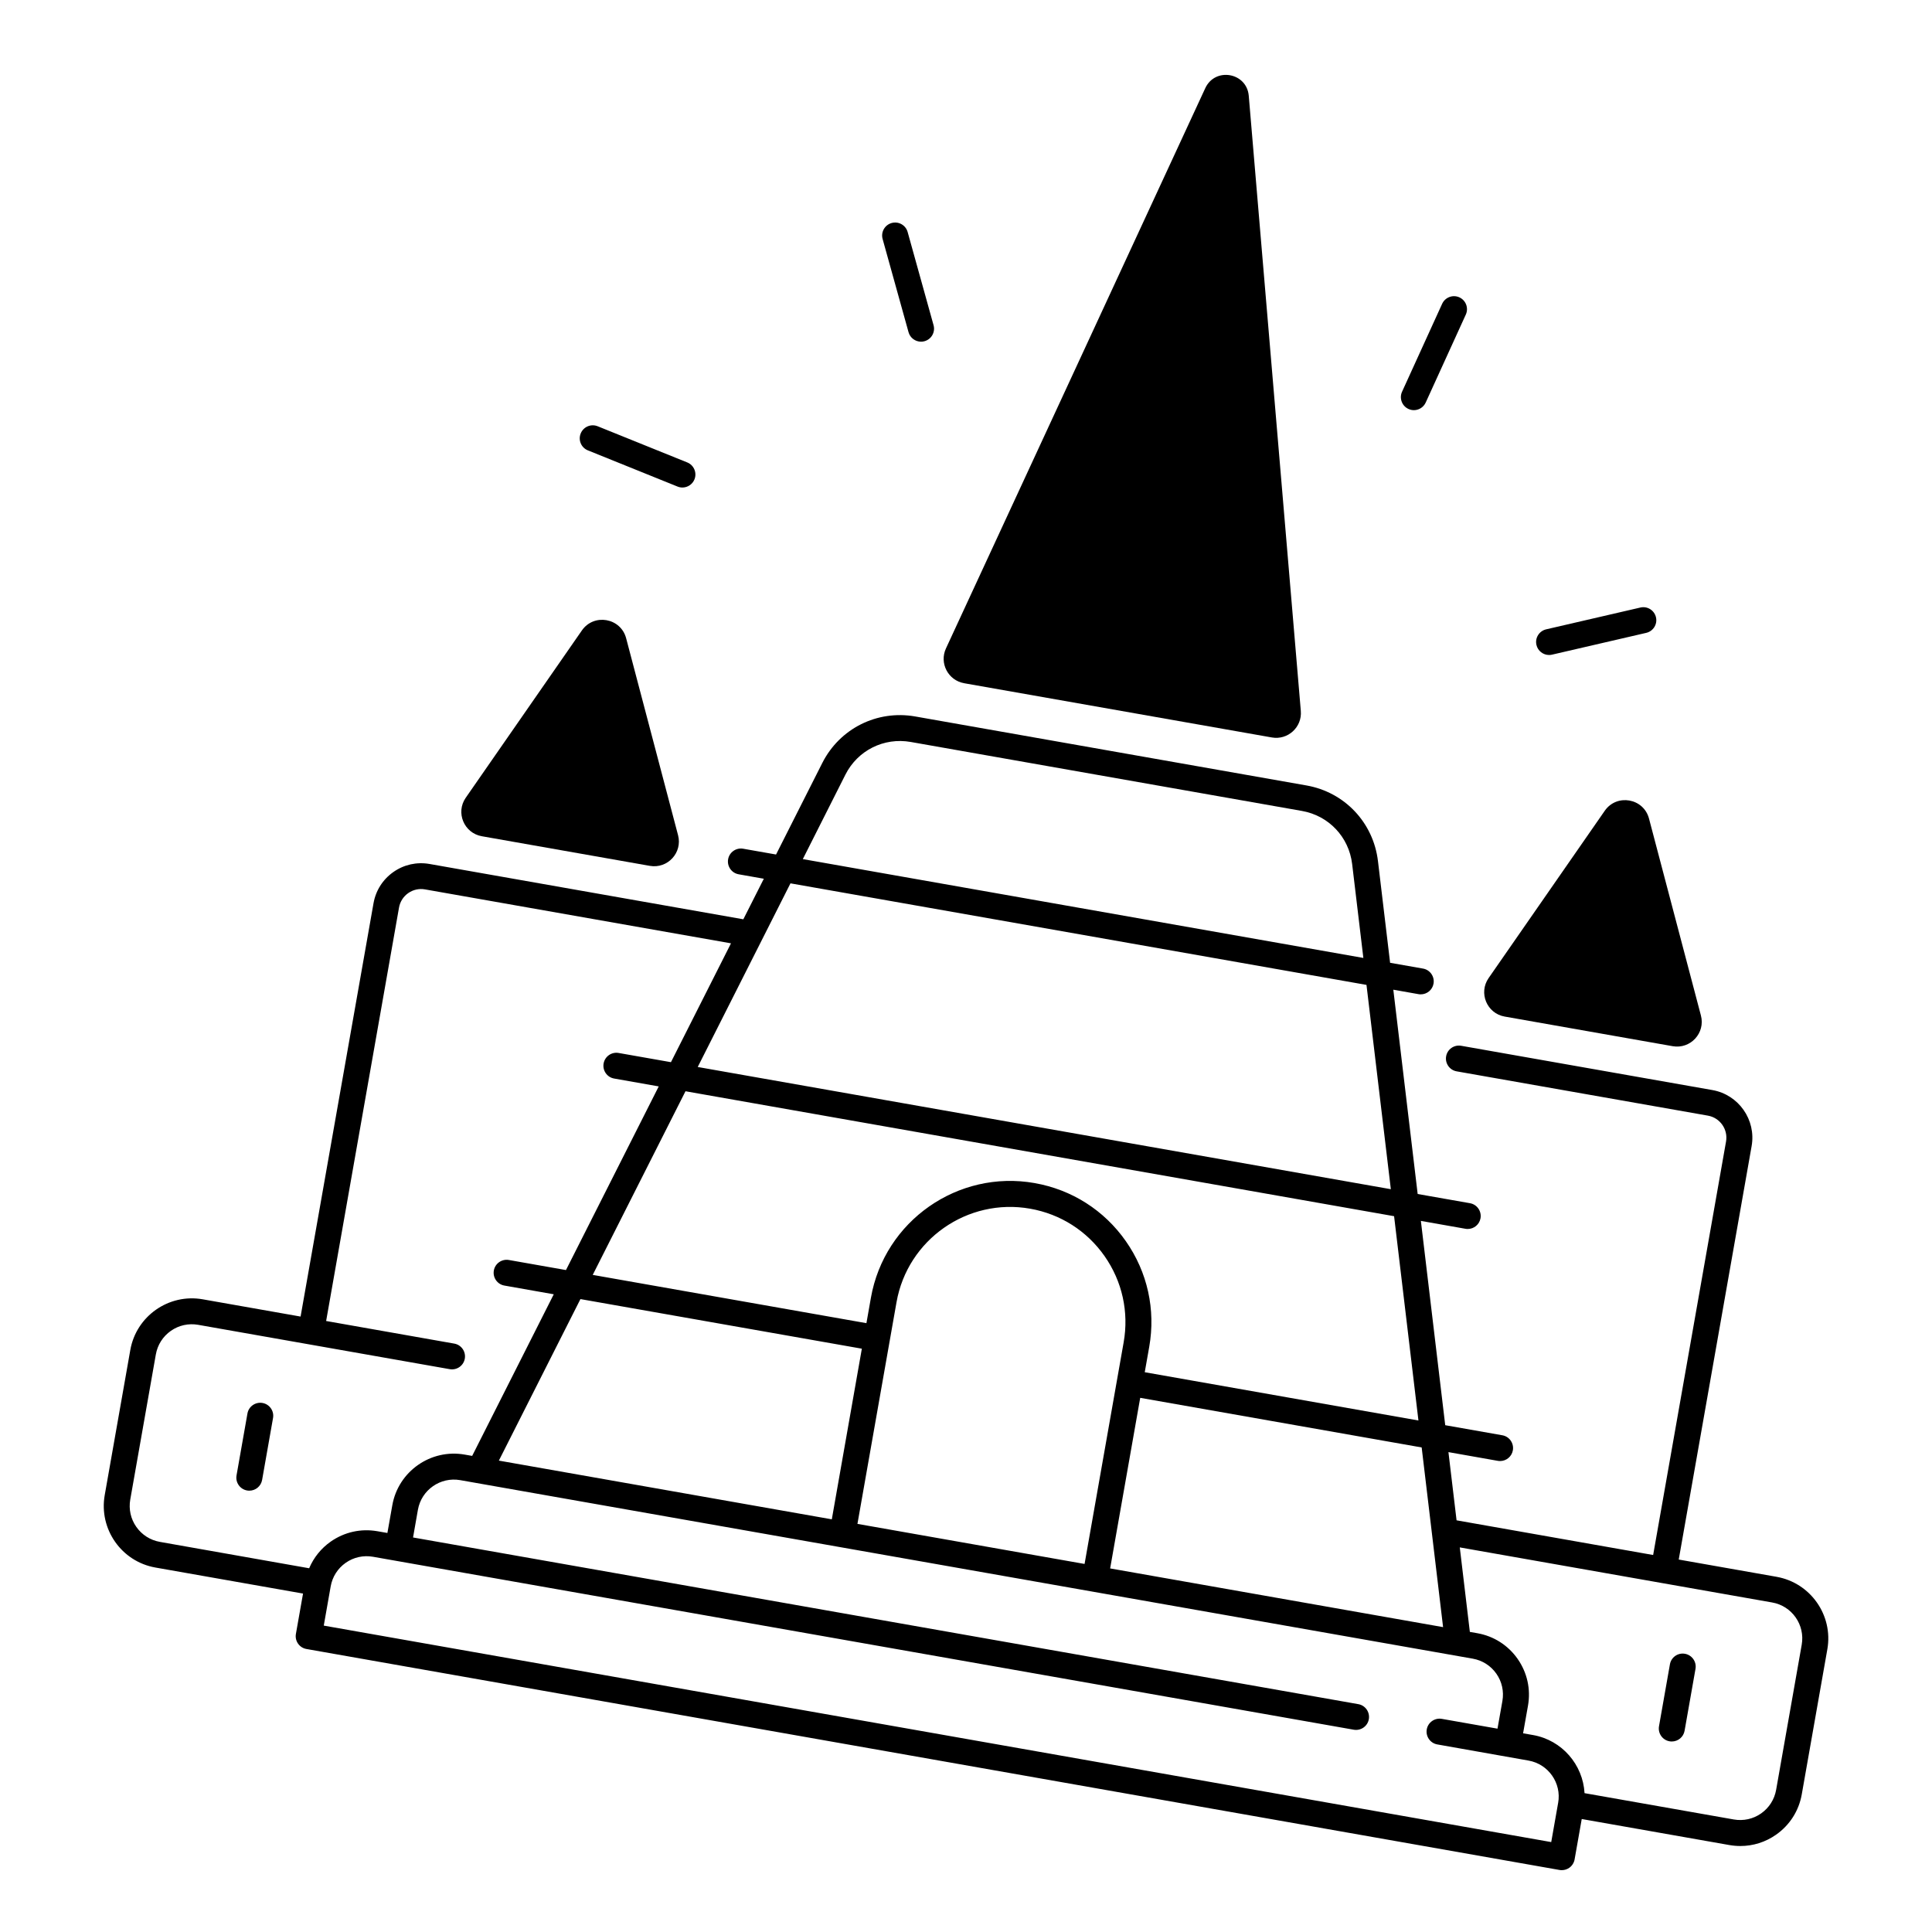 <?xml version="1.0" encoding="UTF-8"?>
<!-- Uploaded to: SVG Find, www.svgrepo.com, Generator: SVG Find Mixer Tools -->
<svg fill="#000000" width="800px" height="800px" version="1.1" viewBox="144 144 512 512" xmlns="http://www.w3.org/2000/svg">
 <g>
  <path d="m542.75 413.4 44.535 7.852c4.715 0.828 8.699-3.504 7.477-8.129l-13.758-52.191c-1.426-5.41-8.543-6.66-11.73-2.066l-30.781 44.34c-2.719 3.926-0.453 9.367 4.258 10.195z"/>
  <path d="m271.68 365.61 44.535 7.852c4.715 0.828 8.699-3.504 7.477-8.129l-13.758-52.191c-1.426-5.41-8.543-6.66-11.73-2.066l-30.781 44.34c-2.719 3.926-0.457 9.355 4.258 10.195z"/>
  <path d="m399.5 325.06 81.555 14.375c4.242 0.746 8.039-2.727 7.676-7.016l-13.797-163.03c-0.523-6.188-8.914-7.664-11.523-2.027l-68.723 148.48c-1.809 3.898 0.57 8.465 4.812 9.215z"/>
  <path d="m299.79 263.35 23.762 9.594c0.422 0.168 0.855 0.254 1.289 0.254 1.359 0 2.656-0.816 3.199-2.156 0.707-1.762-0.137-3.769-1.898-4.488l-23.762-9.594c-1.762-0.707-3.769 0.137-4.488 1.91-0.719 1.773 0.137 3.762 1.898 4.481z"/>
  <path d="m384.77 232.03c0.422 1.523 1.812 2.519 3.316 2.519 0.305 0 0.621-0.039 0.926-0.129 1.832-0.512 2.902-2.41 2.391-4.242l-6.867-24.688c-0.512-1.832-2.402-2.902-4.242-2.391-1.832 0.512-2.902 2.41-2.391 4.242z"/>
  <path d="m517.26 252.38c0.461 0.207 0.945 0.316 1.426 0.316 1.309 0 2.559-0.746 3.141-2.016l10.629-23.312c0.789-1.73 0.031-3.769-1.703-4.566-1.73-0.789-3.769-0.02-4.566 1.703l-10.629 23.312c-0.785 1.727-0.02 3.773 1.703 4.562z"/>
  <path d="m554.53 317.58c0.254 0 0.523-0.031 0.777-0.09l24.965-5.777c1.852-0.434 3.012-2.281 2.578-4.133s-2.281-3.012-4.133-2.578l-24.965 5.777c-1.852 0.434-3.012 2.281-2.578 4.133 0.363 1.586 1.781 2.668 3.356 2.668z"/>
  <path d="m590.53 582.27c-1.879-0.336-3.66 0.926-3.984 2.793l-2.894 16.414c-0.324 1.871 0.926 3.66 2.793 3.984 0.207 0.039 0.402 0.051 0.602 0.051 1.645 0 3.09-1.172 3.387-2.844l2.894-16.414c0.32-1.867-0.926-3.656-2.797-3.984z"/>
  <path d="m213.56 515.8c-1.871-0.324-3.66 0.926-3.984 2.793l-2.894 16.414c-0.324 1.871 0.926 3.66 2.793 3.984 0.207 0.039 0.402 0.051 0.602 0.051 1.645 0 3.09-1.172 3.387-2.844l2.894-16.414c0.332-1.867-0.926-3.66-2.797-3.984z"/>
  <path d="m614.82 561.87-25.938-4.574 19.316-109.57c1.23-6.957-3.434-13.617-10.391-14.848l-66.586-11.738c-1.879-0.324-3.66 0.926-3.984 2.793-0.324 1.871 0.926 3.66 2.793 3.984l66.586 11.738c3.219 0.57 5.371 3.652 4.801 6.867l-19.316 109.57-52.094-9.191-2.156-18.074 13.086 2.312c0.207 0.039 0.402 0.051 0.602 0.051 1.645 0 3.09-1.172 3.387-2.844 0.324-1.871-0.926-3.66-2.793-3.984l-15.133-2.668-6.453-54.141 11.816 2.086c0.207 0.039 0.402 0.051 0.602 0.051 1.645 0 3.09-1.172 3.387-2.844 0.324-1.871-0.926-3.66-2.793-3.984l-13.863-2.441-6.453-54.141 6.672 1.18c0.207 0.039 0.402 0.051 0.602 0.051 1.645 0 3.09-1.172 3.387-2.844 0.324-1.871-0.926-3.66-2.793-3.984l-8.719-1.535-3.219-26.961c-1.219-10.195-8.828-18.254-18.941-20.035l-103.68-18.281c-10.105-1.781-20.023 3.18-24.648 12.348l-12.242 24.234-8.719-1.535c-1.871-0.324-3.66 0.926-3.984 2.793-0.324 1.871 0.926 3.66 2.793 3.984l6.672 1.18-5.434 10.746-83.156-14.66c-3.375-0.59-6.769 0.156-9.574 2.125-2.805 1.969-4.676 4.898-5.273 8.277l-19.328 109.54-25.938-4.574c-8.984-1.586-17.605 4.438-19.188 13.43l-6.781 38.465c-1.586 8.992 4.438 17.605 13.43 19.188l39.125 6.898-1.891 10.707c-0.324 1.871 0.926 3.66 2.793 3.984l332.08 58.559c0.195 0.039 0.402 0.051 0.602 0.051 0.699 0 1.398-0.215 1.977-0.621 0.746-0.523 1.258-1.328 1.418-2.223l1.891-10.707 39.125 6.898c0.973 0.168 1.949 0.254 2.914 0.254 3.367 0 6.652-1.023 9.465-3 3.621-2.539 6.043-6.336 6.809-10.695l6.781-38.465c1.574-8.984-4.461-17.586-13.453-19.18zm-94.062-34.281 5.676 47.617-88.234-15.559 7.969-45.207zm-140.96-28.352 1.789-10.137c2.922-16.59 18.805-27.719 35.406-24.785 8.039 1.418 15.047 5.883 19.73 12.566 4.684 6.691 6.477 14.801 5.059 22.84l-1.789 10.137-8.57 48.602-60.191-10.617zm-15.359 47.398-88.234-15.559 21.617-42.805 74.578 13.145zm149.01-80.332 6.453 54.141-72.531-12.793 1.191-6.742c1.73-9.852-0.461-19.789-6.199-27.984s-14.316-13.656-24.176-15.398c-20.328-3.59-39.793 10.035-43.383 30.375l-1.191 6.75-72.531-12.793 24.582-48.668zm-145.41-117.01c3.246-6.434 10.203-9.918 17.309-8.668l103.68 18.281c7.106 1.25 12.449 6.906 13.305 14.062l2.973 24.895-148.55-26.195zm-14.555 28.801 152.65 26.914 6.453 54.141-183.68-32.387zm-167.11 174.52c-2.547-0.453-4.762-1.859-6.25-3.977-1.484-2.117-2.047-4.684-1.605-7.231l6.781-38.465c0.453-2.547 1.859-4.762 3.977-6.25 2.117-1.484 4.684-2.047 7.231-1.605l66.688 11.758c1.879 0.324 3.66-0.926 3.984-2.793 0.324-1.871-0.926-3.66-2.793-3.984l-33.957-5.992 19.316-109.57c0.277-1.555 1.141-2.914 2.441-3.828 1.301-0.906 2.875-1.258 4.43-0.984l81.102 14.297-15.91 31.496-13.863-2.441c-1.871-0.336-3.66 0.926-3.984 2.793-0.324 1.871 0.926 3.66 2.793 3.984l11.816 2.086-24.582 48.668-15.133-2.668c-1.871-0.324-3.66 0.926-3.984 2.793-0.324 1.871 0.926 3.66 2.793 3.984l13.086 2.312-21.621 42.828-1.977-0.344c-8.992-1.586-17.605 4.438-19.188 13.43l-1.301 7.34-2.637-0.461c-4.359-0.766-8.746 0.207-12.379 2.746-2.566 1.801-4.516 4.242-5.719 7.066zm370.55 69.164-1.832 10.391-325.29-57.367 1.832-10.391c0.453-2.547 1.859-4.762 3.977-6.25 2.117-1.484 4.684-2.047 7.231-1.605l259.93 45.836c1.871 0.324 3.66-0.926 3.984-2.793 0.324-1.871-0.926-3.66-2.793-3.984l-250.5-44.172 1.289-7.34c0.926-5.254 5.953-8.777 11.207-7.852l268.34 47.312c2.547 0.453 4.762 1.859 6.25 3.977 1.484 2.117 2.047 4.684 1.605 7.231l-1.301 7.34-14.762-2.598c-1.871-0.324-3.66 0.926-3.984 2.793-0.324 1.871 0.926 3.66 2.793 3.984l24.184 4.281c5.254 0.926 8.777 5.953 7.844 11.207zm64.551-41.918-6.781 38.465c-0.453 2.547-1.859 4.762-3.977 6.25-2.117 1.484-4.684 2.047-7.231 1.605l-39.566-6.977c-0.414-7.508-5.934-14.043-13.648-15.398l-2.637-0.461 1.301-7.34c0.766-4.359-0.207-8.746-2.746-12.379-2.539-3.621-6.336-6.043-10.695-6.809l-1.969-0.344-2.668-22.395 82.773 14.594c5.254 0.906 8.77 5.934 7.844 11.188z"/>
 </g>
</svg>